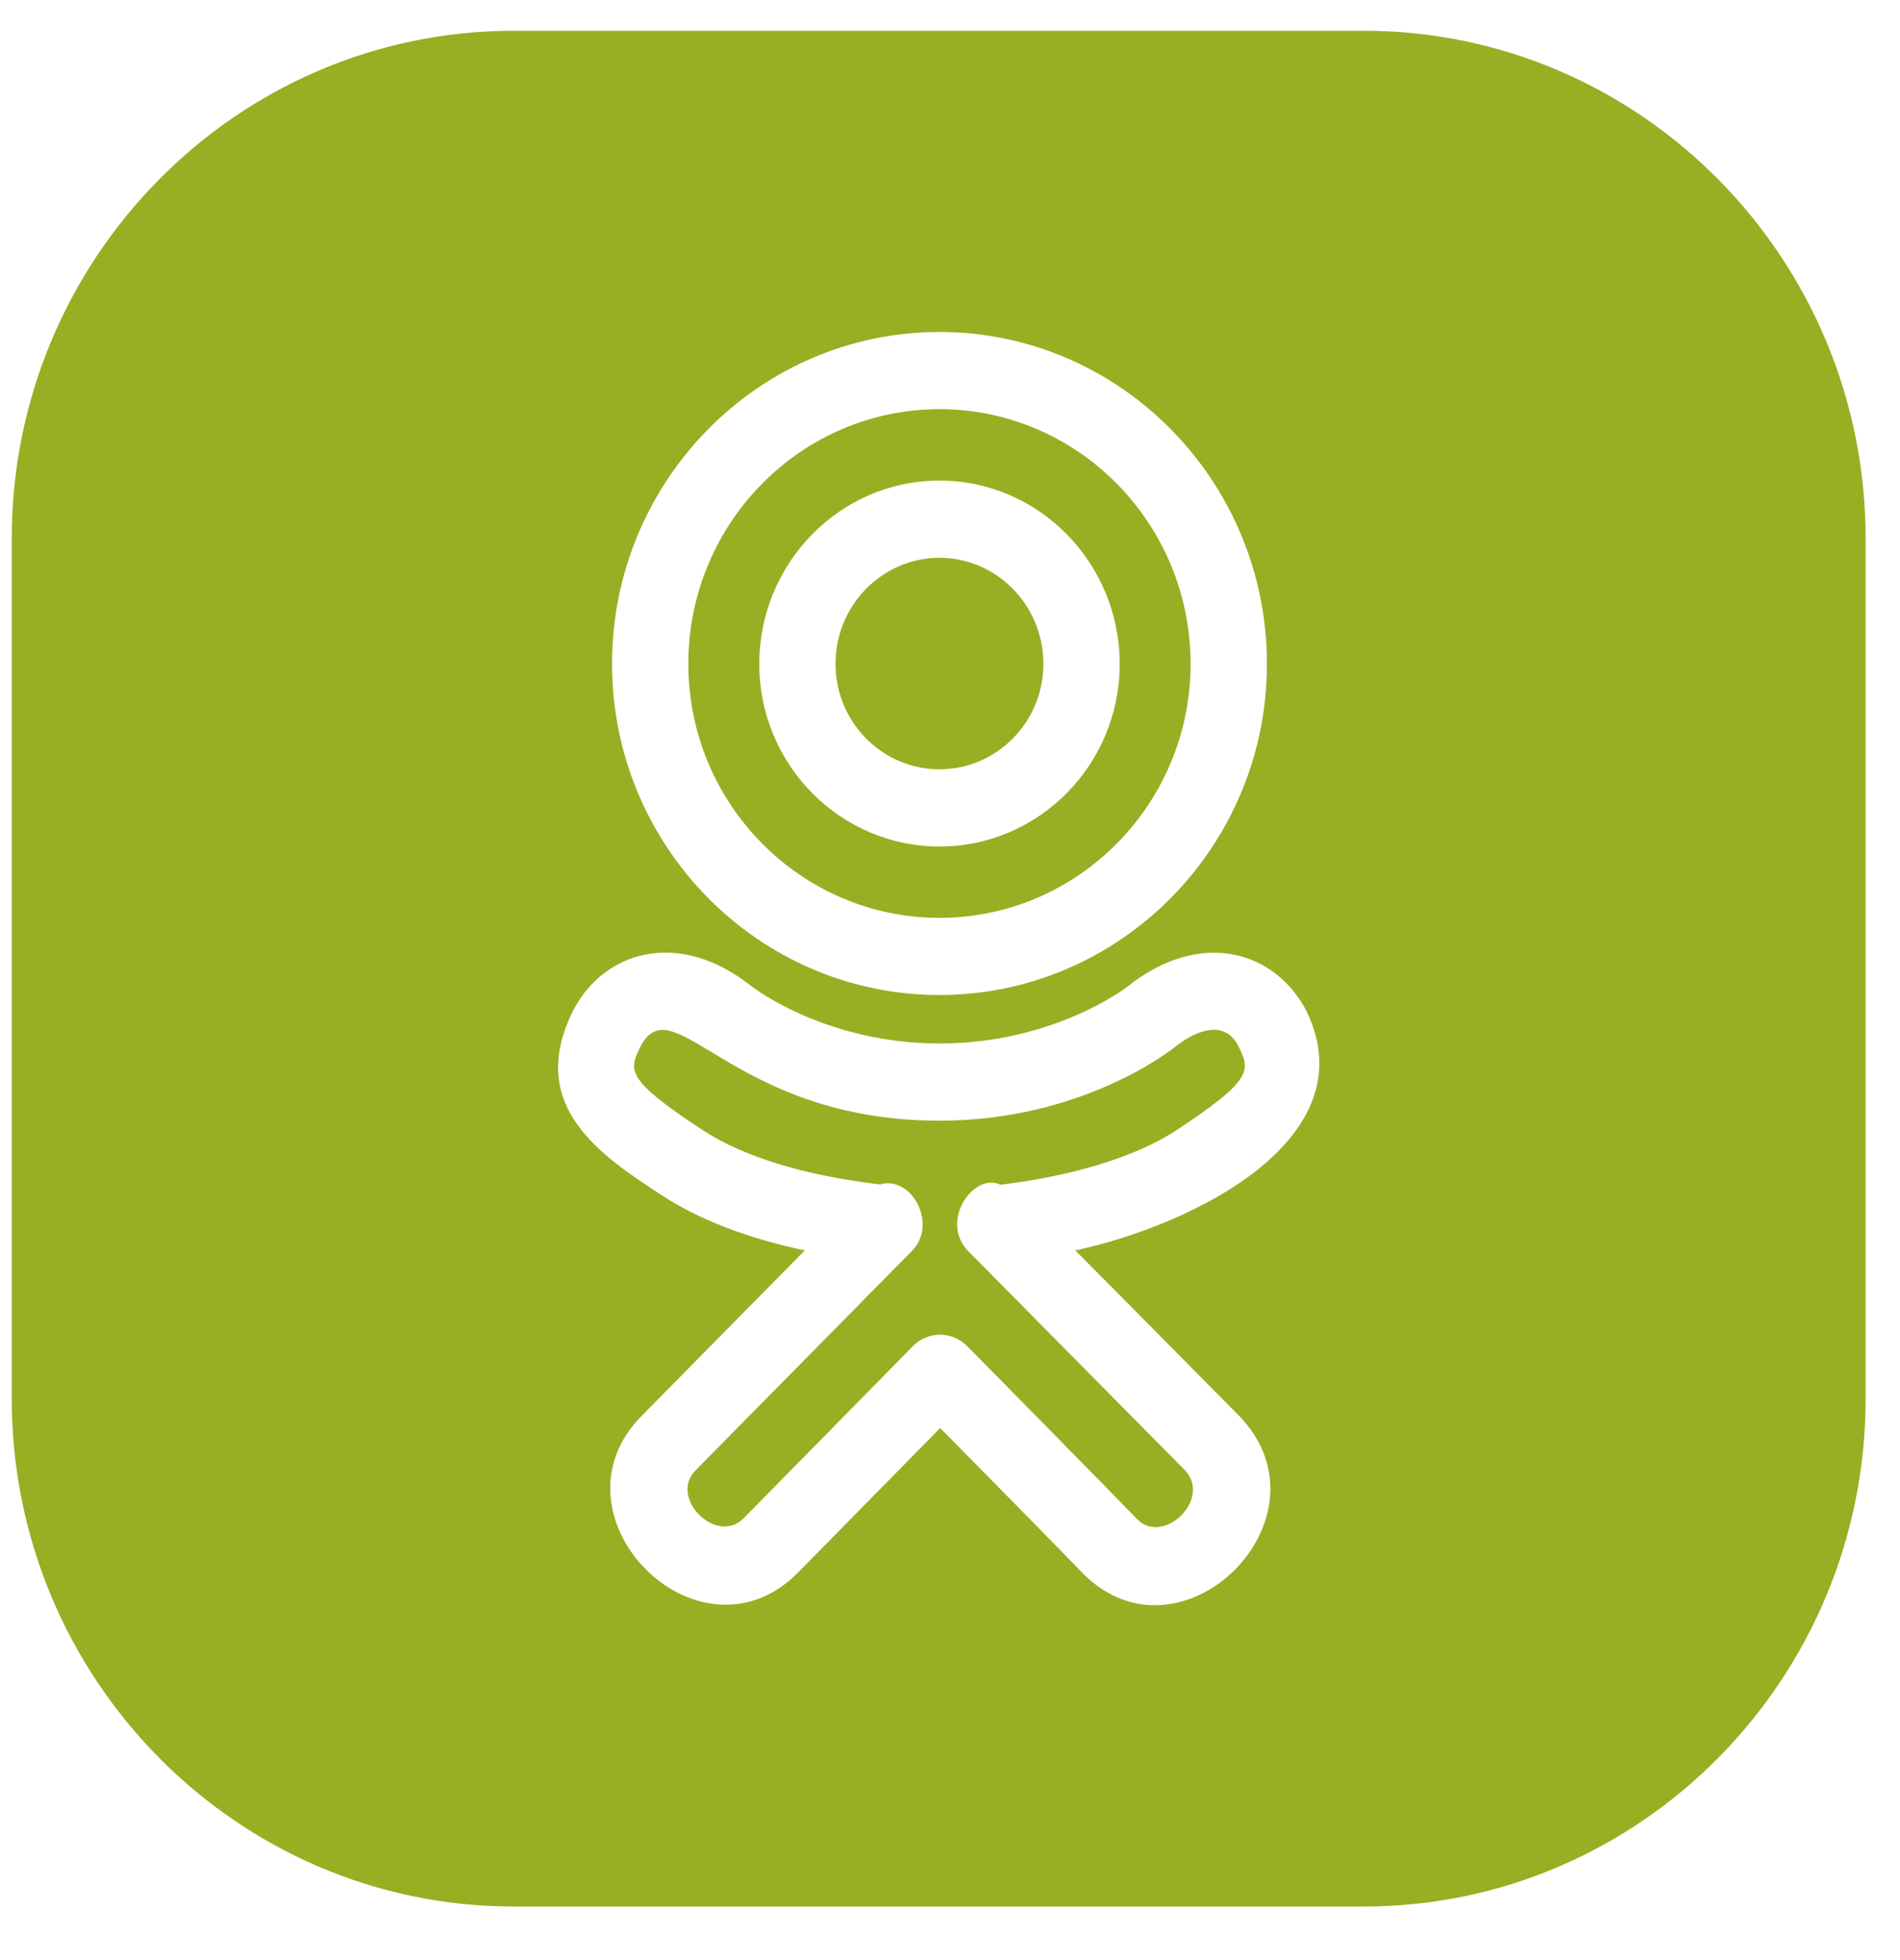 <?xml version="1.0" encoding="UTF-8"?> <svg xmlns="http://www.w3.org/2000/svg" width="32" height="33" viewBox="0 0 32 33" fill="none"> <path fill-rule="evenodd" clip-rule="evenodd" d="M8.41 1.358C4.544 1.358 1.41 4.492 1.41 8.358V24.257C1.41 28.123 4.544 31.257 8.41 31.257H23.21C27.076 31.257 30.21 28.123 30.21 24.257V8.358C30.21 4.492 27.076 1.358 23.21 1.358H8.41ZM18.992 16.608C20.229 15.625 21.493 16.014 22.012 17.039C23.018 19.151 20.162 20.608 18.11 21.052C18.418 21.359 18.762 21.707 19.992 22.951L20.871 23.838C22.519 25.55 19.904 28.144 18.251 26.502C17.627 25.86 16.763 24.982 15.835 24.042L13.424 26.492C11.749 28.148 9.152 25.508 10.809 23.835L13.555 21.052C12.588 20.847 11.783 20.538 11.153 20.128C10.134 19.463 8.868 18.637 9.635 17.05C9.636 17.047 9.637 17.044 9.639 17.041C10.155 16.009 11.429 15.624 12.661 16.608L12.662 16.609C12.713 16.648 13.93 17.568 15.826 17.568C17.755 17.568 18.98 16.618 18.992 16.608ZM16.302 21.059C15.817 20.55 16.406 19.73 16.85 19.946C17.62 19.853 18.897 19.618 19.8 19.037C21.123 18.168 21.052 18.018 20.86 17.617C20.635 17.174 20.177 17.319 19.786 17.629C19.727 17.677 18.223 18.868 15.825 18.868C13.898 18.868 12.733 18.166 11.983 17.713C11.37 17.344 11.034 17.141 10.784 17.625C10.593 18.02 10.527 18.172 11.847 19.034C12.53 19.478 13.555 19.791 14.82 19.941C15.352 19.782 15.807 20.614 15.356 21.063C15.355 21.065 15.353 21.066 15.352 21.068L11.716 24.753C11.257 25.216 12.064 26.016 12.518 25.568L15.377 22.662C15.628 22.406 16.037 22.408 16.287 22.662L16.455 22.831L16.455 22.831C17.263 23.651 18.414 24.817 19.157 25.582C19.604 26.022 20.416 25.23 19.955 24.751C19.881 24.675 16.561 21.321 16.315 21.072L16.313 21.071L16.312 21.07L16.31 21.068L16.307 21.065L16.302 21.059ZM15.823 14.252C17.497 14.252 18.858 12.873 18.858 11.178C18.858 9.476 17.497 8.091 15.823 8.091C14.149 8.091 12.788 9.476 12.788 11.178C12.787 12.873 14.149 14.252 15.823 14.252ZM15.823 9.391C16.787 9.391 17.573 10.192 17.573 11.178C17.573 12.156 16.787 12.952 15.823 12.952C14.858 12.952 14.072 12.156 14.072 11.177C14.072 10.192 14.857 9.391 15.823 9.391ZM21.338 11.176C21.338 14.251 18.863 16.752 15.823 16.752C12.781 16.752 10.308 14.251 10.308 11.176C10.308 8.096 12.782 5.589 15.823 5.589C18.863 5.589 21.337 8.096 21.338 11.176ZM20.052 11.176C20.052 8.812 18.155 6.889 15.823 6.889C13.49 6.889 11.593 8.812 11.593 11.176C11.593 13.534 13.49 15.453 15.823 15.453C18.156 15.453 20.052 13.534 20.052 11.176Z" fill="#99AE22"></path> <path d="M22.969 0.518H8.65C3.99 0.518 0.198 4.352 0.198 9.066V23.549C0.198 28.263 3.99 32.098 8.65 32.098H22.97C27.63 32.098 31.421 28.263 31.421 23.549V9.066C31.421 4.352 27.63 0.518 22.969 0.518V0.518ZM29.591 23.549C29.591 27.242 26.62 30.246 22.969 30.246H8.65C4.999 30.246 2.029 27.242 2.029 23.549V9.066C2.029 5.373 4.999 2.369 8.65 2.369H22.97C26.62 2.369 29.591 5.373 29.591 9.066V23.549Z" fill="#99AE22"></path> </svg> 